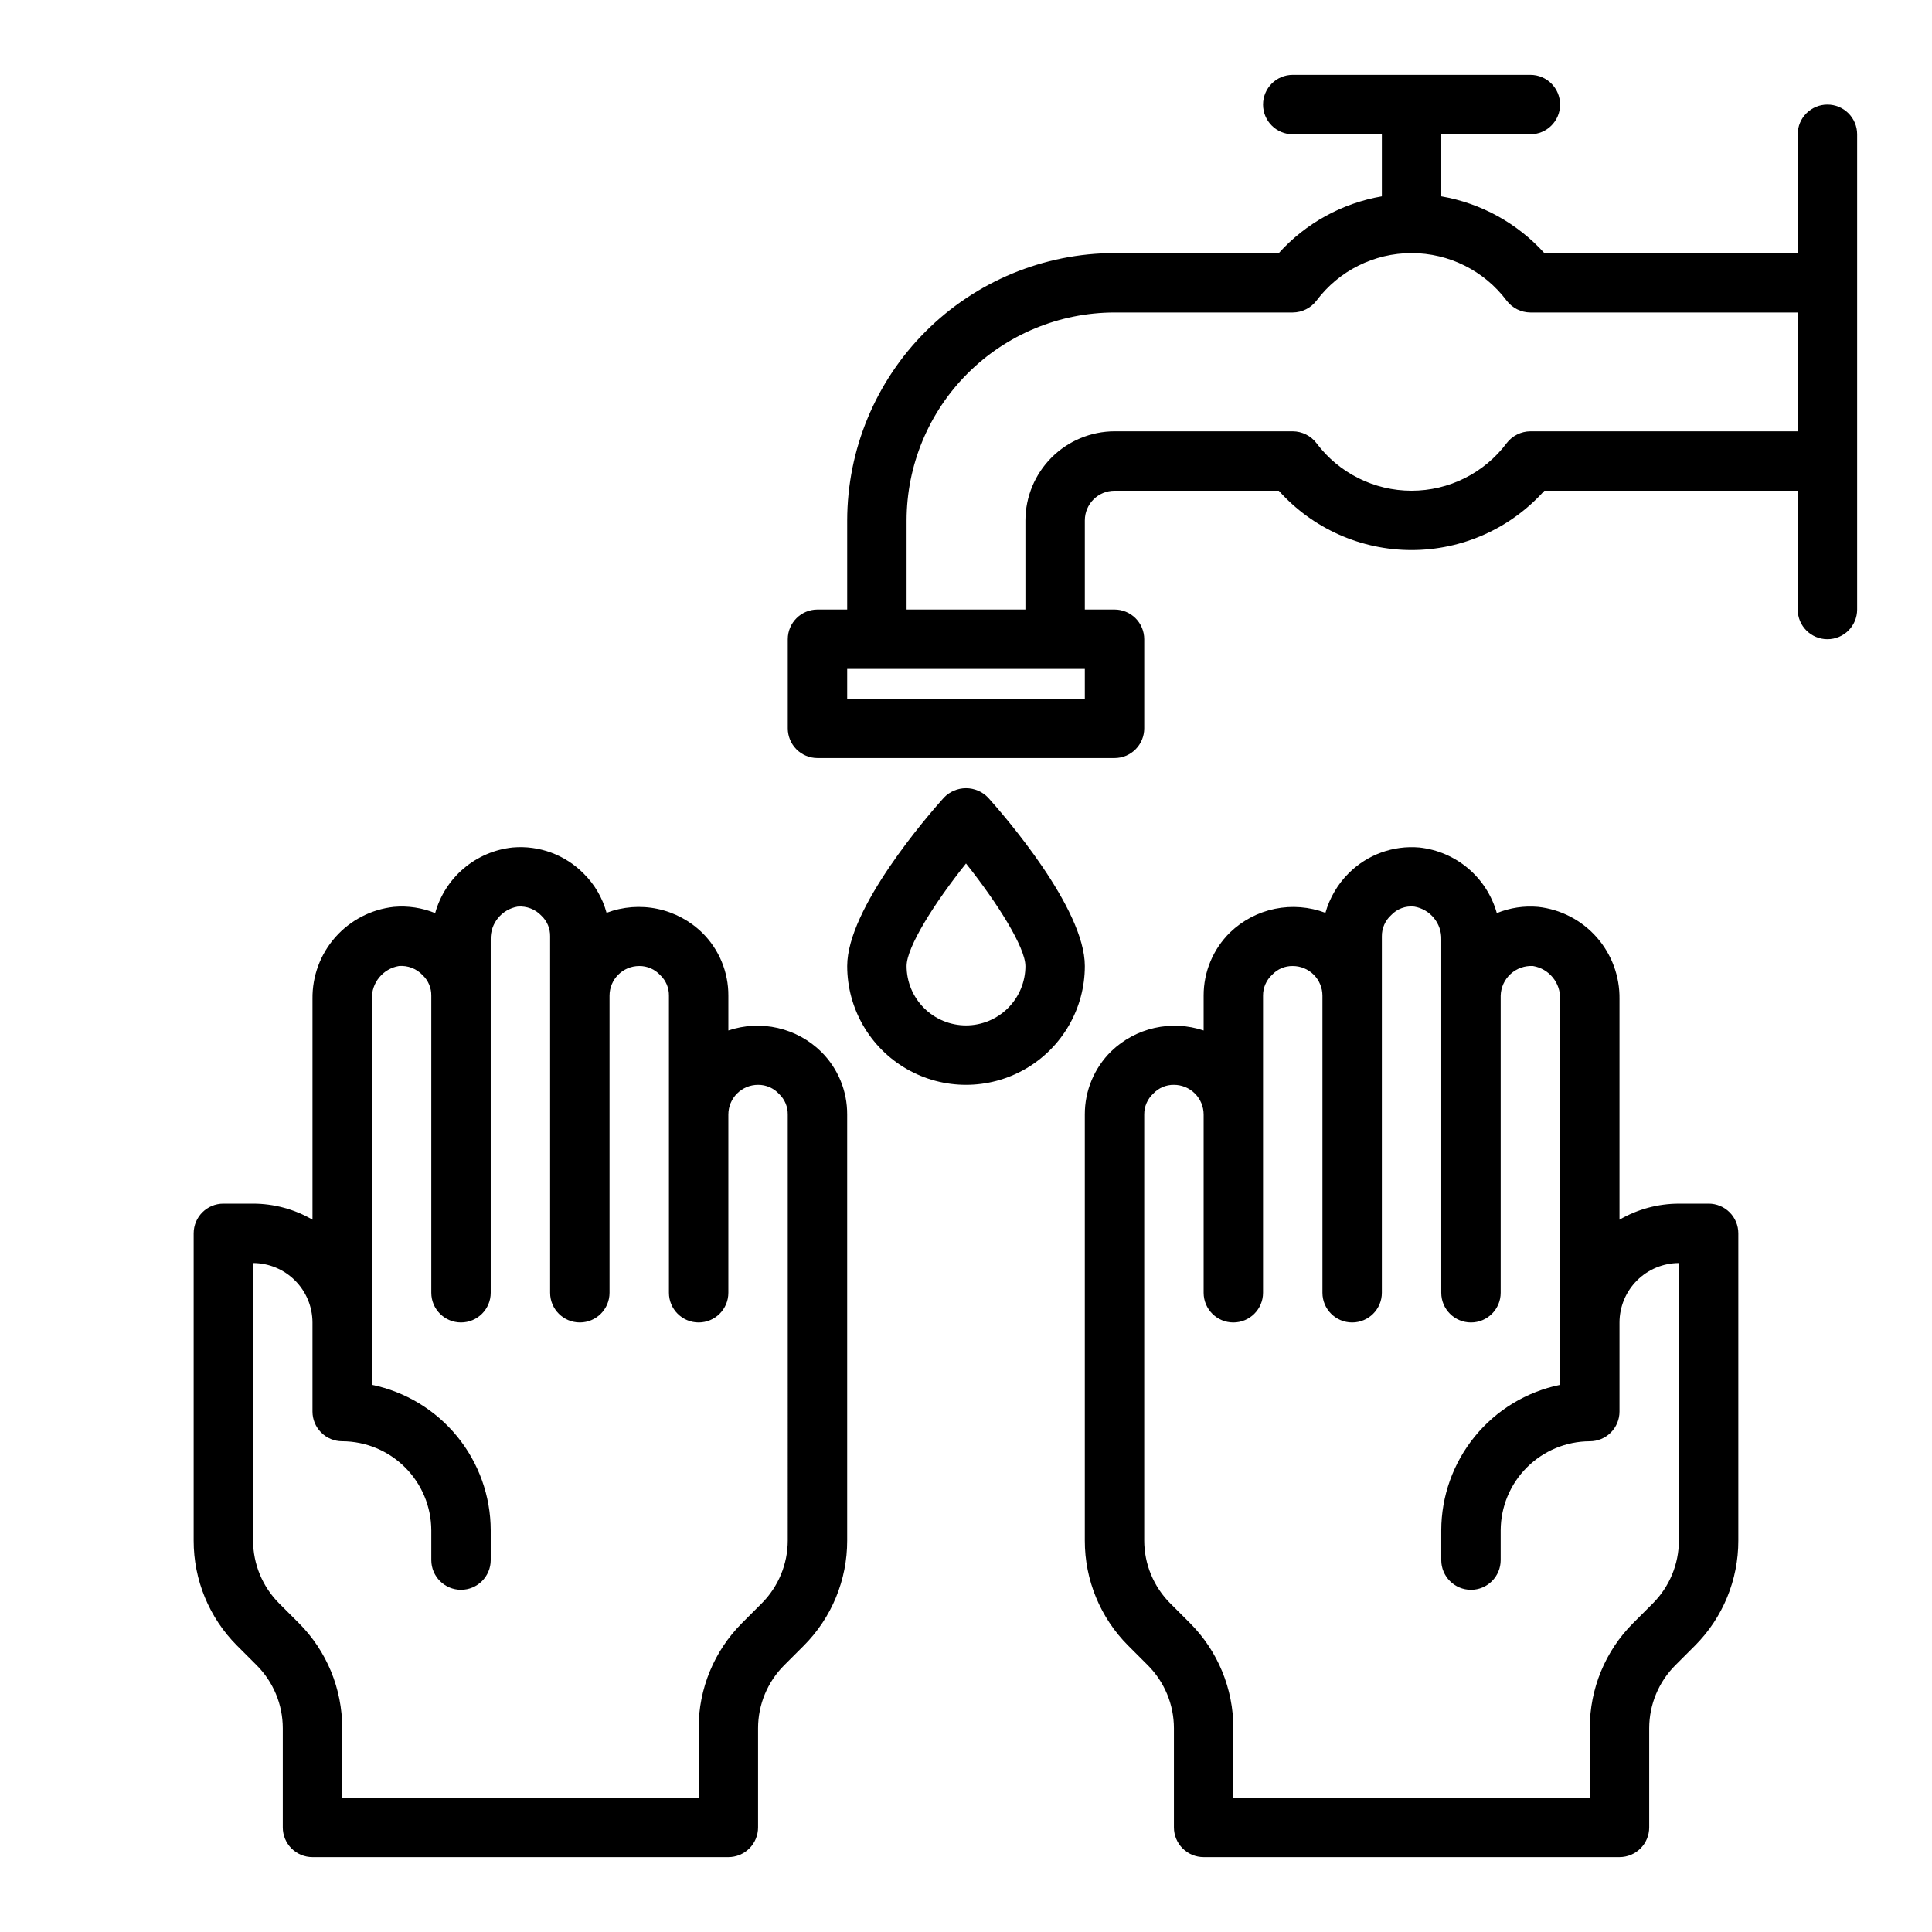 <?xml version="1.0" encoding="UTF-8"?>
<!-- Uploaded to: SVG Repo, www.svgrepo.com, Generator: SVG Repo Mixer Tools -->
<svg fill="#000000" width="800px" height="800px" version="1.1" viewBox="144 144 512 512" xmlns="http://www.w3.org/2000/svg">
 <g>
  <path d="m596.8 462.98h-7.875c-5.531 0.004-10.961 1.469-15.742 4.25v-58.488c0.086-6.023-2.074-11.863-6.062-16.379-3.988-4.512-9.52-7.375-15.508-8.027-3.727-0.332-7.481 0.234-10.941 1.652-1.293-4.621-3.941-8.75-7.602-11.852-3.664-3.098-8.172-5.031-12.945-5.543-6.91-0.594-13.734 1.883-18.656 6.769-2.945 2.922-5.09 6.555-6.219 10.547-4.273-1.609-8.914-1.977-13.387-1.059-4.473 0.918-8.594 3.09-11.883 6.254-4.5 4.418-7.027 10.465-7.004 16.77v9.211c-4.195-1.41-8.695-1.641-13.012-0.672-4.32 0.973-8.285 3.109-11.473 6.18-4.5 4.418-7.027 10.465-7.004 16.77v112.88c-0.027 10.449 4.109 20.477 11.492 27.867l5.195 5.195c4.43 4.426 6.922 10.43 6.926 16.691v26.293c0 2.086 0.832 4.09 2.309 5.566 1.473 1.473 3.477 2.305 5.566 2.305h110.21c2.086 0 4.09-0.832 5.566-2.305 1.477-1.477 2.305-3.481 2.305-5.566v-26.293c0.008-6.262 2.496-12.266 6.93-16.691l5.195-5.195c7.379-7.391 11.516-17.418 11.492-27.867v-81.395c0-2.09-0.832-4.09-2.305-5.566-1.477-1.477-3.481-2.305-5.566-2.305zm-7.875 89.266c-0.004 6.262-2.496 12.266-6.926 16.691l-5.195 5.195c-7.383 7.391-11.516 17.418-11.492 27.867v18.418h-94.465v-18.418c0.023-10.449-4.113-20.477-11.492-27.867l-5.195-5.195h-0.004c-4.43-4.426-6.922-10.43-6.926-16.691v-112.88c-0.02-2.125 0.867-4.16 2.441-5.59 1.41-1.488 3.379-2.316 5.43-2.281 2.09 0 4.09 0.828 5.566 2.305 1.477 1.477 2.309 3.477 2.309 5.566v47.23c0 4.348 3.523 7.871 7.871 7.871s7.871-3.523 7.871-7.871v-78.719c-0.02-2.125 0.867-4.16 2.441-5.59 1.41-1.488 3.379-2.316 5.43-2.281 2.09 0 4.09 0.828 5.566 2.305 1.477 1.477 2.305 3.477 2.305 5.566v78.719c0 4.348 3.527 7.871 7.875 7.871 4.348 0 7.871-3.523 7.871-7.871v-94.465c-0.02-2.125 0.867-4.156 2.441-5.586 1.57-1.691 3.848-2.539 6.141-2.285 4.234 0.715 7.293 4.445 7.16 8.738v93.598c0 4.348 3.527 7.871 7.875 7.871 4.348 0 7.871-3.523 7.871-7.871v-78.719c0.055-2.195 1-4.273 2.617-5.758 1.621-1.484 3.769-2.246 5.965-2.113 4.234 0.711 7.293 4.441 7.16 8.738v102.25c-8.883 1.828-16.867 6.664-22.602 13.688-5.734 7.027-8.875 15.816-8.887 24.887v7.871c0 4.348 3.527 7.875 7.875 7.875 4.348 0 7.871-3.527 7.871-7.875v-7.871c0.02-6.258 2.512-12.254 6.938-16.68 4.426-4.422 10.422-6.918 16.68-6.938 2.086 0 4.09-0.828 5.566-2.305 1.477-1.477 2.305-3.477 2.305-5.566v-23.617c0.012-4.168 1.676-8.168 4.625-11.117 2.949-2.949 6.945-4.613 11.117-4.625z"/>
  <path d="m361.66 422.75c-3.18-3.133-7.168-5.32-11.516-6.32-4.352-1-8.895-0.773-13.121 0.652v-9.211c0.035-6.231-2.434-12.215-6.852-16.609-3.281-3.231-7.422-5.449-11.93-6.398-4.504-0.949-9.188-0.586-13.496 1.043-1.07-3.938-3.16-7.519-6.059-10.391-4.926-5-11.824-7.539-18.816-6.926-4.777 0.5-9.289 2.43-12.953 5.531-3.664 3.102-6.312 7.238-7.594 11.863-3.461-1.418-7.215-1.984-10.941-1.652-5.988 0.652-11.516 3.516-15.508 8.027-3.988 4.516-6.148 10.355-6.062 16.379v58.488c-4.781-2.781-10.211-4.246-15.742-4.25h-7.871c-4.348 0-7.875 3.523-7.875 7.871v81.395c-0.023 10.449 4.113 20.477 11.496 27.867l5.195 5.195c4.43 4.426 6.922 10.43 6.926 16.691v26.293c0 2.086 0.828 4.09 2.305 5.566 1.477 1.473 3.481 2.305 5.566 2.305h110.21c2.086 0 4.09-0.832 5.566-2.305 1.477-1.477 2.305-3.481 2.305-5.566v-26.293c0.004-6.262 2.496-12.266 6.926-16.691l5.195-5.195c7.383-7.391 11.52-17.418 11.496-27.867v-112.88c0.035-6.231-2.434-12.215-6.852-16.609zm-8.895 129.49c-0.004 6.262-2.496 12.266-6.926 16.691l-5.195 5.195c-7.383 7.391-11.52 17.418-11.496 27.867v18.418h-94.461v-18.418c0.023-10.449-4.113-20.477-11.496-27.867l-5.195-5.195c-4.43-4.426-6.922-10.43-6.926-16.691v-73.523c4.172 0.012 8.168 1.676 11.117 4.625 2.953 2.949 4.613 6.949 4.625 11.117v23.617c0 2.09 0.832 4.09 2.309 5.566 1.477 1.477 3.477 2.305 5.566 2.305 6.258 0.02 12.254 2.516 16.676 6.938 4.426 4.426 6.922 10.422 6.938 16.68v7.871c0 4.348 3.527 7.875 7.875 7.875 4.348 0 7.871-3.527 7.871-7.875v-7.871c-0.012-9.07-3.148-17.859-8.887-24.887-5.734-7.023-13.719-11.859-22.602-13.688v-102.25c-0.133-4.297 2.926-8.027 7.164-8.738 2.359-0.191 4.68 0.707 6.297 2.438 1.488 1.41 2.316 3.383 2.281 5.434v78.719c0 4.348 3.527 7.871 7.875 7.871 4.348 0 7.871-3.523 7.871-7.871v-93.598c-0.133-4.293 2.926-8.023 7.164-8.738 2.359-0.191 4.68 0.707 6.297 2.441 1.488 1.41 2.316 3.379 2.281 5.43v94.465c0 4.348 3.527 7.871 7.875 7.871 4.348 0 7.871-3.523 7.871-7.871v-78.719c0-4.348 3.523-7.871 7.871-7.871 2.125-0.02 4.156 0.867 5.59 2.438 1.488 1.41 2.316 3.383 2.281 5.434v78.719c0 4.348 3.523 7.871 7.871 7.871 4.348 0 7.875-3.523 7.875-7.871v-47.23c0-4.348 3.523-7.871 7.871-7.871 2.125-0.02 4.156 0.867 5.59 2.438 1.488 1.41 2.316 3.383 2.281 5.434z"/>
  <path d="m628.29 171.71c-4.348 0-7.875 3.523-7.875 7.871v31.488h-67.148c-7.168-7.926-16.785-13.219-27.316-15.035v-16.453h23.617c4.348 0 7.871-3.523 7.871-7.871 0-4.348-3.523-7.875-7.871-7.875h-62.977c-4.348 0-7.871 3.527-7.871 7.875 0 4.348 3.523 7.871 7.871 7.871h23.617v16.453c-10.531 1.816-20.148 7.109-27.316 15.035h-43.531c-18.781 0.027-36.785 7.504-50.066 20.781-13.281 13.281-20.754 31.285-20.781 50.066v23.617h-7.875c-4.348 0-7.871 3.523-7.871 7.871v23.617c0 2.086 0.832 4.09 2.305 5.566 1.477 1.477 3.481 2.305 5.566 2.305h78.723c2.086 0 4.09-0.828 5.566-2.305 1.477-1.477 2.305-3.481 2.305-5.566v-23.617c0-2.086-0.828-4.09-2.305-5.566-1.477-1.477-3.481-2.305-5.566-2.305h-7.871v-23.617c0-4.348 3.523-7.871 7.871-7.871h43.531c8.961 10.008 21.758 15.723 35.188 15.723 13.434 0 26.23-5.715 35.188-15.723h67.148v31.488c0 4.348 3.527 7.871 7.875 7.871 4.348 0 7.871-3.523 7.871-7.871v-125.95c0-2.09-0.832-4.09-2.305-5.566-1.477-1.477-3.481-2.305-5.566-2.305zm-196.8 157.44h-62.977v-7.871h62.977zm188.93-70.848h-70.852c-2.473 0.02-4.801 1.18-6.297 3.148-5.945 7.93-15.281 12.598-25.191 12.598s-19.242-4.668-25.191-12.598c-1.496-1.969-3.82-3.129-6.297-3.148h-47.23c-6.258 0.02-12.254 2.516-16.68 6.938-4.426 4.426-6.918 10.422-6.938 16.68v23.617h-31.488v-23.617c0.016-14.609 5.828-28.617 16.16-38.945 10.328-10.332 24.336-16.141 38.945-16.16h47.23c2.477-0.016 4.801-1.18 6.297-3.148 5.949-7.93 15.281-12.594 25.191-12.594s19.246 4.664 25.191 12.594c1.496 1.969 3.824 3.133 6.297 3.148h70.848z"/>
  <path d="m405.86 355.38c-1.531-1.594-3.644-2.496-5.856-2.496s-4.328 0.902-5.859 2.496c-4.281 4.769-25.629 29.34-25.629 44.621 0 11.25 6 21.645 15.742 27.27 9.742 5.625 21.746 5.625 31.488 0 9.742-5.625 15.746-16.02 15.746-27.27 0-15.281-21.352-39.852-25.633-44.621zm-5.856 60.363c-4.176 0-8.18-1.66-11.133-4.609-2.953-2.953-4.613-6.957-4.613-11.133 0-5.016 7.391-16.727 15.742-27.168 8.359 10.484 15.742 22.285 15.742 27.168h0.004c0 4.176-1.66 8.18-4.609 11.133-2.953 2.949-6.957 4.609-11.133 4.609z"/>
 </g>
</svg>
